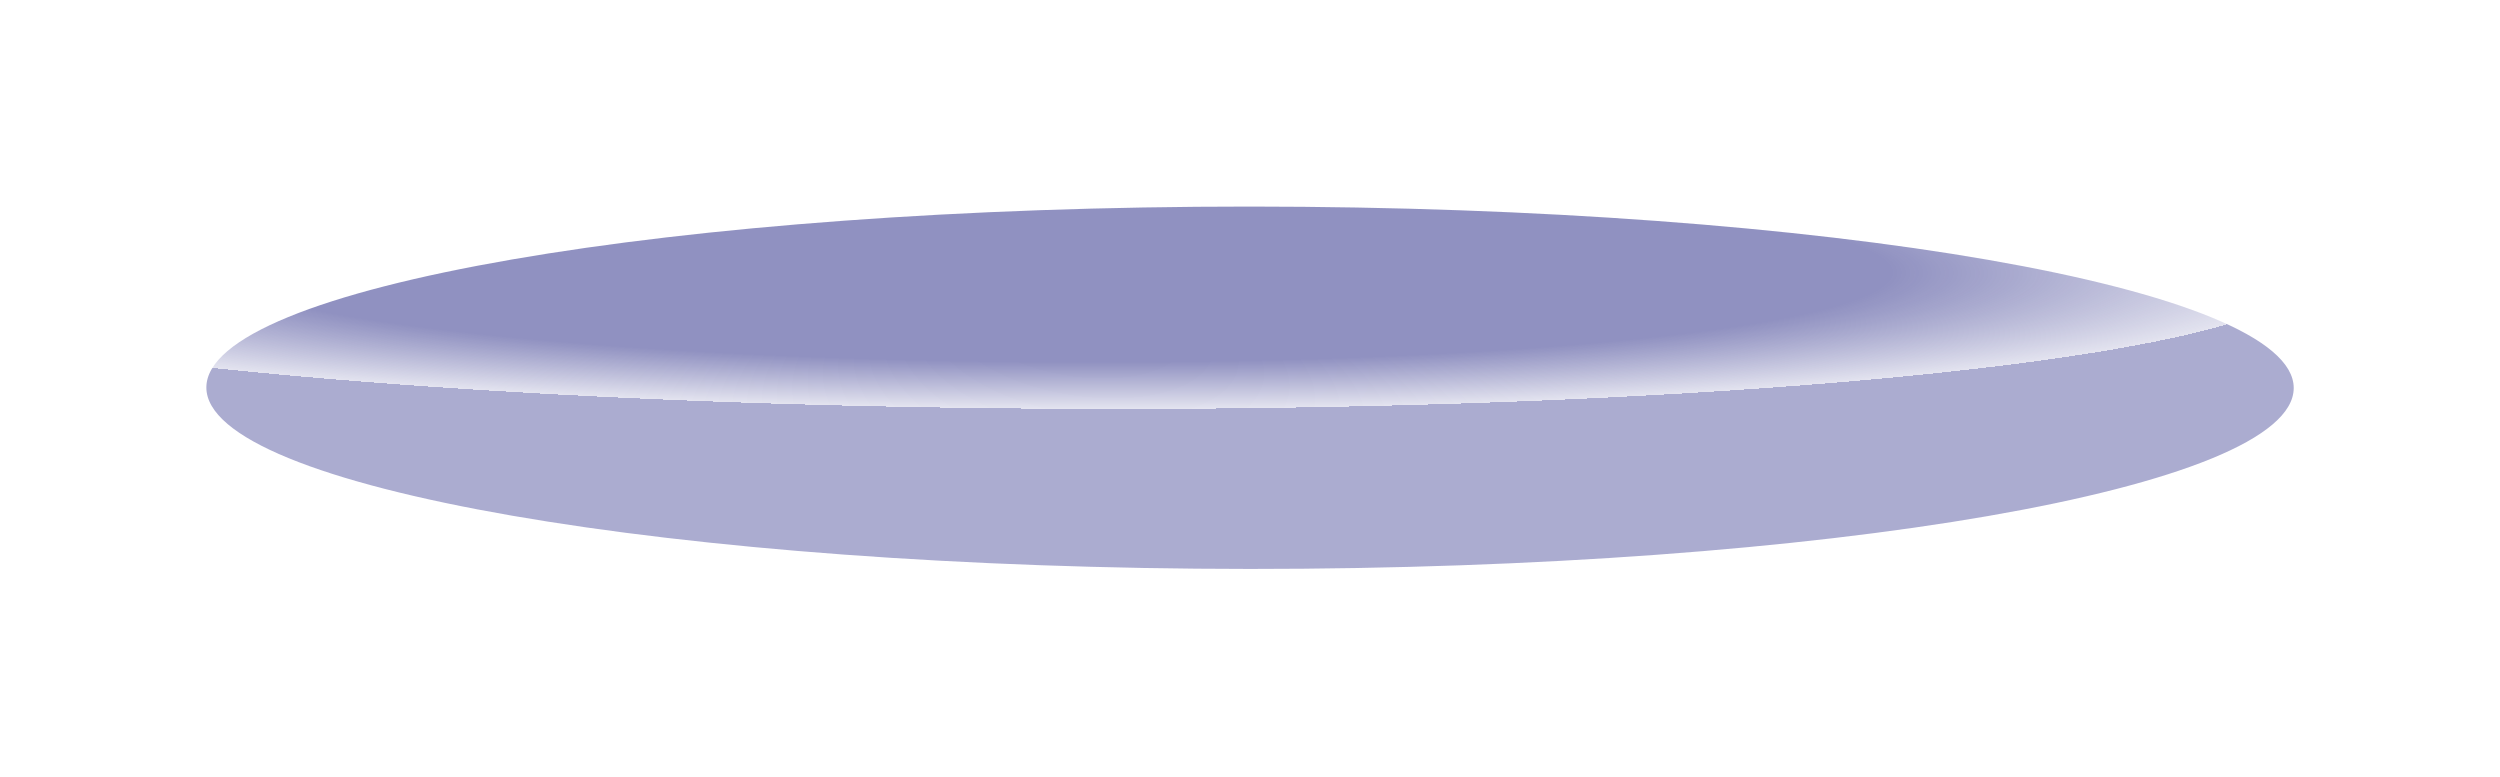 <svg width="206" height="64" viewBox="0 0 206 64" fill="none" xmlns="http://www.w3.org/2000/svg">
<g opacity="0.5" filter="url('#filter0_f_772_4669')">
<path d="M189.002 31.972C189 40.218 150.495 46.892 102.999 46.88C55.503 46.868 17.002 40.175 17.004 31.929C17.006 23.684 55.511 17.01 103.007 17.021C150.503 17.033 189.004 23.727 189.002 31.972Z" fill="url('#paint0_angular_772_4669')"></path>
</g>
<defs>
<filter id="filter0_f_772_4669" x="0.804" y="0.821" width="204.398" height="62.259" filterUnits="userSpaceOnUse" color-interpolation-filters="sRGB">
<feFlood flood-opacity="0" result="BackgroundImageFix"></feFlood>
<feBlend mode="normal" in="SourceGraphic" in2="BackgroundImageFix" result="shape"></feBlend>
<feGaussianBlur stdDeviation="8.1" result="effect1_foregroundBlur_772_4669"></feGaussianBlur>
</filter>
<radialGradient id="paint0_angular_772_4669" cx="0" cy="0" r="1" gradientUnits="userSpaceOnUse" gradientTransform="translate(86.202 22.014) rotate(-89.607) scale(11.654 104.297)">
<stop offset="0.671" stop-color="#222483"></stop>
<stop offset="1" stop-color="#222483" stop-opacity="0.25"></stop>
<stop offset="1" stop-color="#222483" stop-opacity="0.76"></stop>
</radialGradient>
</defs>
</svg>

